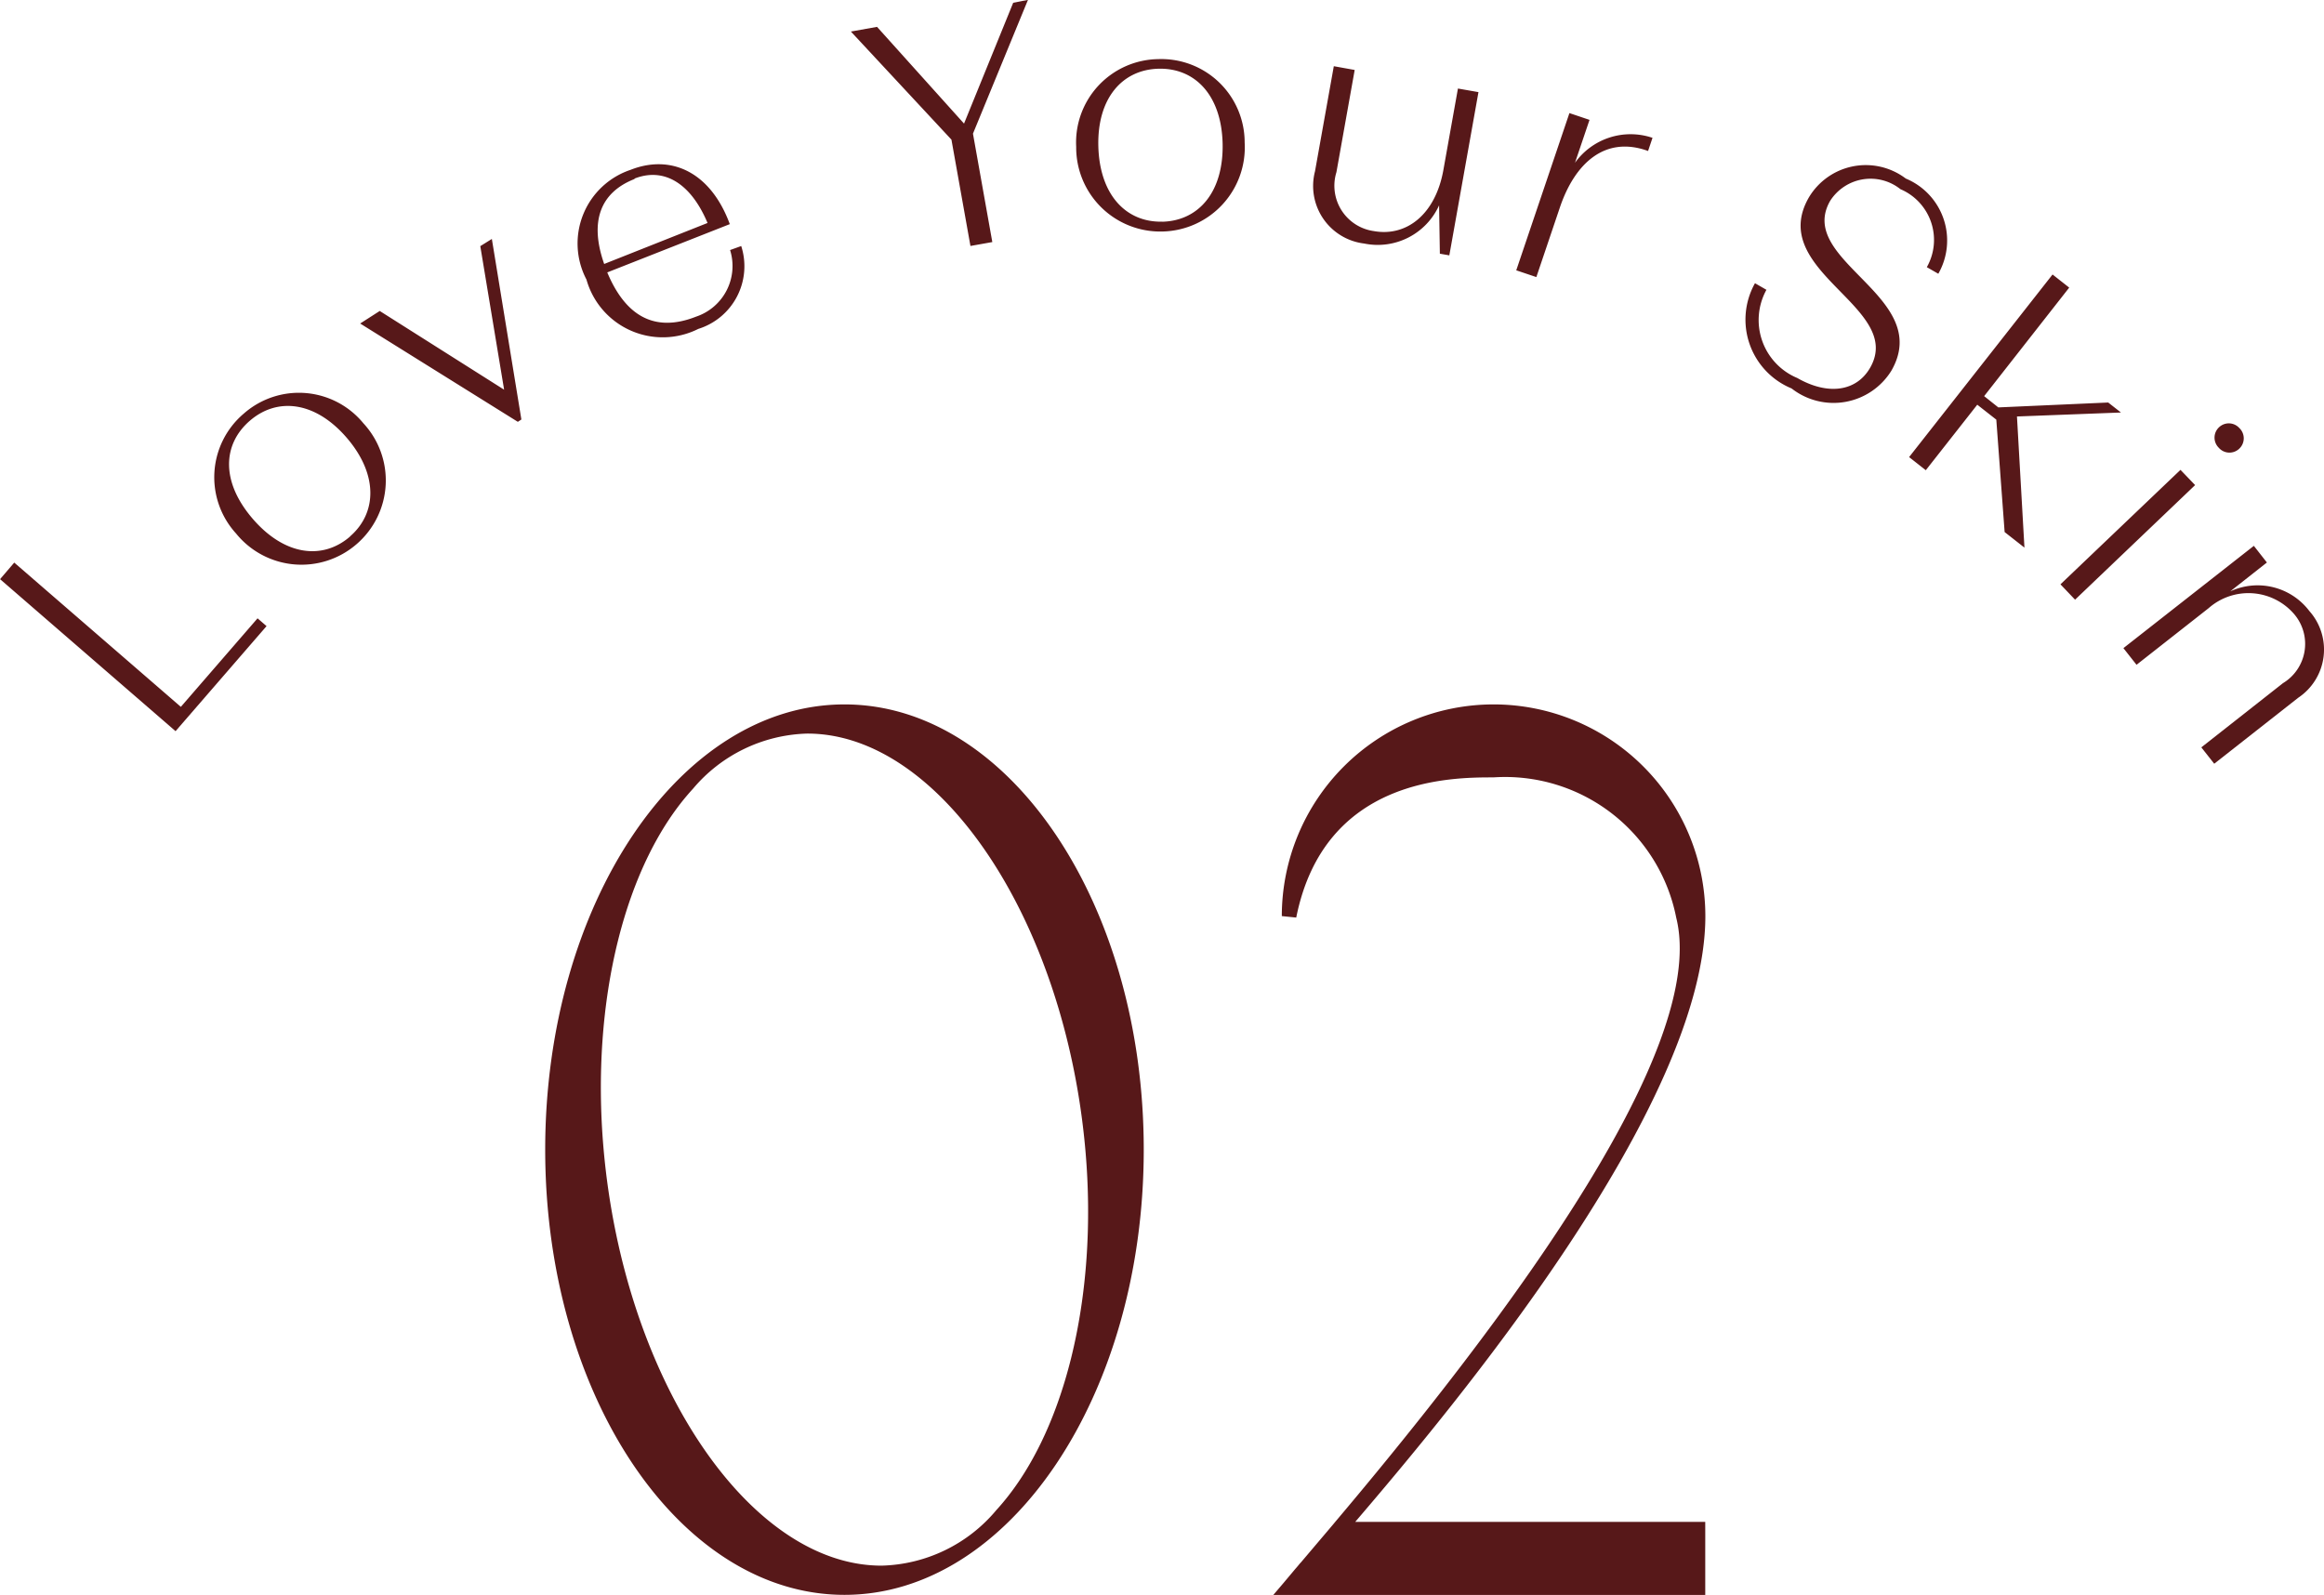 <svg xmlns="http://www.w3.org/2000/svg" xmlns:xlink="http://www.w3.org/1999/xlink" width="65.564" height="45" viewBox="0 0 65.564 45">
  <defs>
    <clipPath id="clip-path">
      <path id="パス_4970" data-name="パス 4970" d="M0,14.344H65.564v-45H0Z" transform="translate(0 30.656)" fill="none"/>
    </clipPath>
  </defs>
  <g id="グループ_12263" data-name="グループ 12263" transform="translate(0 30.656)">
    <g id="グループ_12262" data-name="グループ 12262" transform="translate(0 -30.656)" clip-path="url(#clip-path)">
      <g id="グループ_12260" data-name="グループ 12260" transform="translate(15.381 19.875)">
        <path id="パス_4968" data-name="パス 4968" d="M2.691,0C-1.963,0-5.752,5.634-5.752,12.562s3.789,12.562,8.443,12.562,8.443-5.634,8.443-12.562S7.346,0,2.691,0M6.966,22.744A4.361,4.361,0,0,1,3.738,24.3c-3.756,0-7.273-5.273-7.843-11.755-.367-4.176.6-8.073,2.522-10.165A4.361,4.361,0,0,1,1.645.823C5.4.823,8.92,6.1,9.488,12.578c.367,4.176-.6,8.073-2.522,10.165M21,0a5.977,5.977,0,0,0-5.971,5.973l.407.041C16.228,2.059,19.82,2.059,21,2.059a4.92,4.92,0,0,1,5.157,3.962c.721,2.892-2.512,8.625-9.621,17.044l-.062.075-.907,1.07-.021.021c-.041.05-.082.1-.107.128s-.057.066-.085.1l-.277.33-.288.338H26.975V23.065H17.1c2.768-3.234,9.878-11.73,9.878-17.092A5.977,5.977,0,0,0,21,0Z" transform="translate(5.752 0)" fill="#571819"/>
      </g>
      <g id="グループ_12261" data-name="グループ 12261" transform="translate(0 0)">
        <path id="パス_4969" data-name="パス 4969" d="M1.626,6.357l-4.7-4.07-.4.467L1.477,7.043,4.044,4.079l-.254-.22ZM3.4-1.916a2.354,2.354,0,0,0-.216,3.382,2.374,2.374,0,0,0,3.4.3,2.373,2.373,0,0,0,.192-3.41A2.353,2.353,0,0,0,3.4-1.916m3,3.467c-.772.668-1.845.545-2.746-.5s-.853-2.1-.081-2.767,1.839-.552,2.727.474.87,2.121.1,2.789m3.674-8.189.672,4.05L7.237-4.813l-.552.354,4.448,2.774.1-.066L10.4-6.845Zm7.047.11a1.507,1.507,0,0,1-.959,1.879c-1.186.468-2-.038-2.506-1.248l3.457-1.362c-.539-1.468-1.656-1.983-2.8-1.532A2.191,2.191,0,0,0,13.069-5.7a2.236,2.236,0,0,0,3.155,1.393,1.852,1.852,0,0,0,1.211-2.338Zm-2.7-2.015c.846-.333,1.6.145,2.064,1.251L13.569-6.139c-.417-1.185-.122-2.017.863-2.4m10.676-4.97L23.721-10.1l-2.454-2.729-.738.132,2.837,3.05.536,3,.617-.11-.546-3.059,1.552-3.775ZM29.2-11.919a2.351,2.351,0,0,0-2.315,2.473,2.373,2.373,0,0,0,2.438,2.391,2.374,2.374,0,0,0,2.315-2.512A2.352,2.352,0,0,0,29.2-11.919m.116,4.586c-1.02.025-1.77-.752-1.806-2.128-.034-1.356.677-2.162,1.7-2.187s1.77.741,1.806,2.1c.034,1.377-.675,2.19-1.7,2.217m8.339-3.758-.411,2.3c-.222,1.243-1.032,1.889-1.963,1.722a1.292,1.292,0,0,1-1.054-1.662l.515-2.884-.589-.106-.531,2.968a1.636,1.636,0,0,0,1.387,2.035,1.9,1.9,0,0,0,2.114-1.077l.022,1.364.267.047.822-4.606ZM40.959-9l.408-1.205-.567-.191L39.3-5.96l.567.191.665-1.968c.421-1.242,1.271-2.032,2.487-1.59l.125-.371a1.929,1.929,0,0,0-2.184.7m6.109,6.372a1.919,1.919,0,0,0,2.813-.5c1.208-2.1-2.705-3.09-1.726-4.794a1.352,1.352,0,0,1,1.983-.329,1.556,1.556,0,0,1,.744,2.2l.324.186a1.892,1.892,0,0,0-.917-2.686,1.869,1.869,0,0,0-2.735.533c-1.205,2.093,2.713,3.093,1.728,4.806-.388.674-1.195.782-2.055.288a1.771,1.771,0,0,1-.87-2.488l-.323-.186a2.1,2.1,0,0,0,1.035,2.97m6.008,4.051.559.439-.211-3.7,2.934-.112L56-2.23l-3.1.138L52.5-2.41,54.9-5.472l-.47-.37L50.383-.69l.471.37,1.452-1.848.537.421ZM59.7-1.509a.4.4,0,0,0-.575-.021.4.4,0,0,0-.007.575.4.4,0,0,0,.581.026.4.4,0,0,0,0-.581M54.653,2.9l.412.433L58.452.1,58.039-.33Zm7.027.76A1.832,1.832,0,0,0,59.441,3.1l1.036-.816-.368-.47L56.429,4.7l.37.47,2.037-1.6a1.7,1.7,0,0,1,2.415.176,1.294,1.294,0,0,1-.32,1.942L58.627,7.5l.364.462L61.361,6.1a1.635,1.635,0,0,0,.319-2.441" transform="translate(3.476 13.587)" fill="#571819"/>
      </g>
    </g>
  </g>
</svg>

